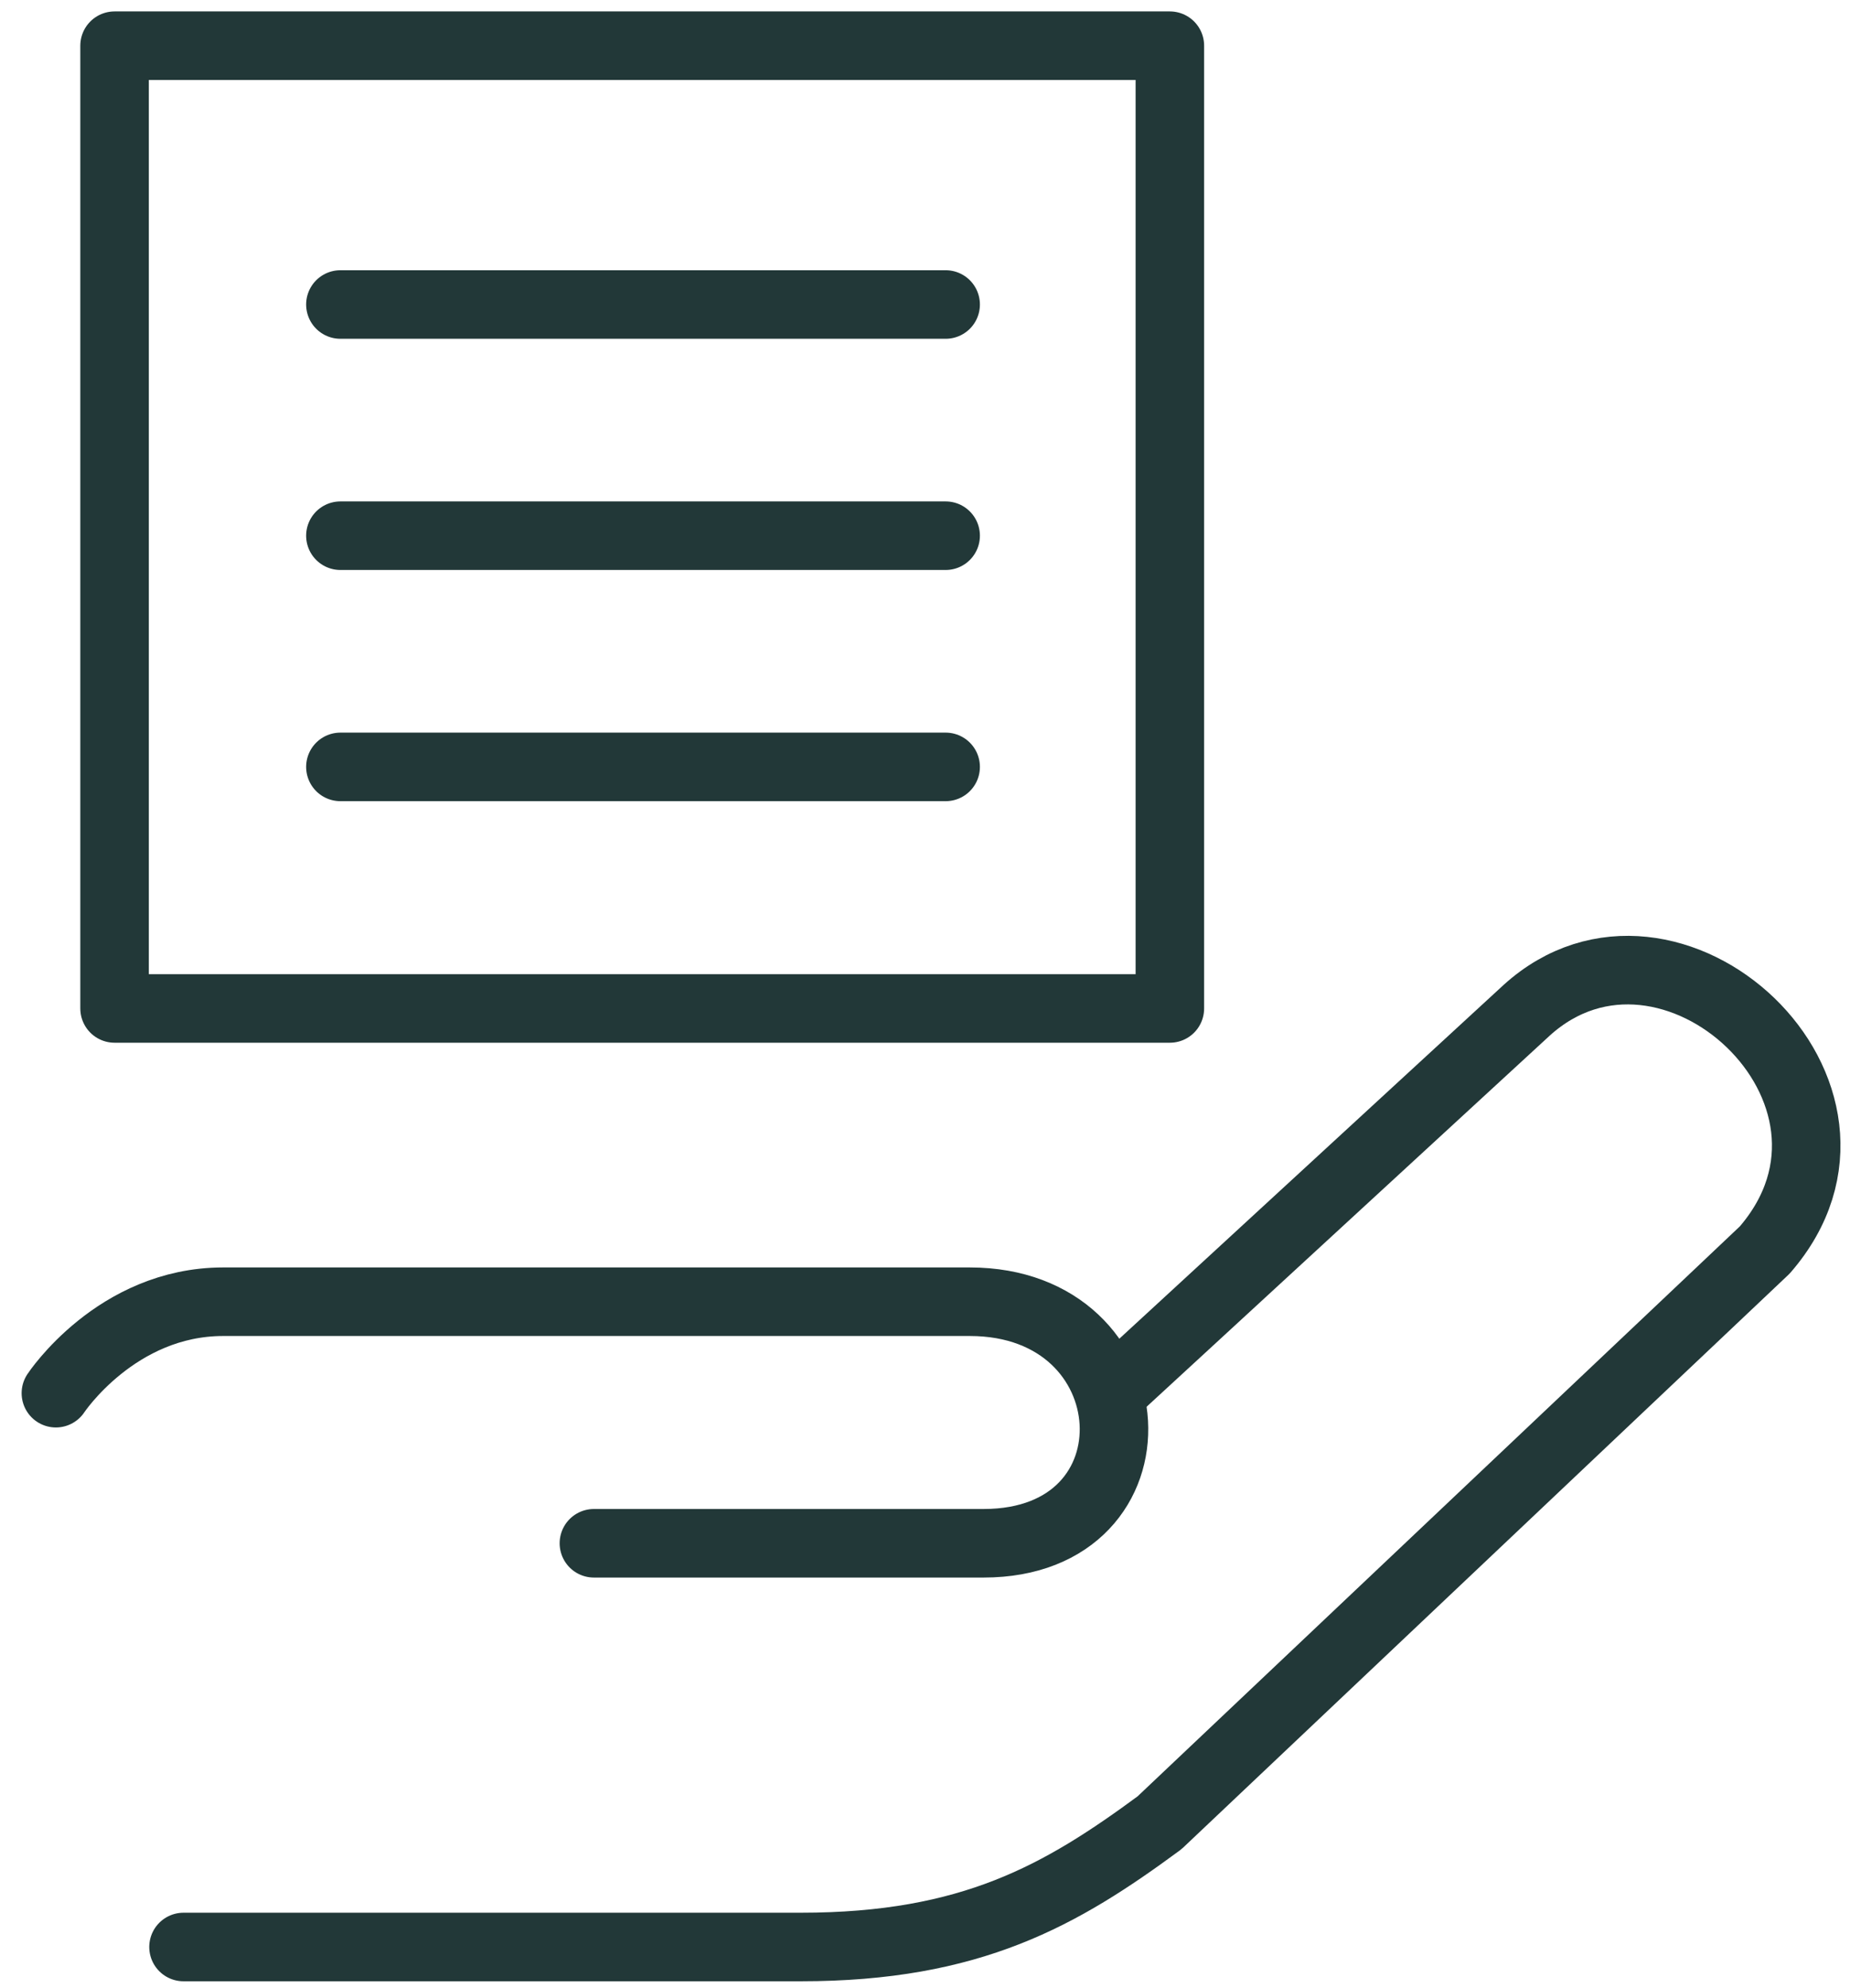 <svg width="81" height="87" viewBox="0 0 81 87" fill="none" xmlns="http://www.w3.org/2000/svg">
<path d="M51.221 2H5.016V44.129H51.221V2Z" stroke="#223838" stroke-width="3" stroke-miterlimit="10" stroke-linecap="round" stroke-linejoin="round"/>
<path d="M14.904 23.442H41.404" stroke="#223838" stroke-width="3" stroke-miterlimit="10" stroke-linecap="round" stroke-linejoin="round"/>
<path d="M14.904 13.325H41.404" stroke="#223838" stroke-width="3" stroke-miterlimit="10" stroke-linecap="round" stroke-linejoin="round"/>
<path d="M14.904 33.559H41.404" stroke="#223838" stroke-width="3" stroke-miterlimit="10" stroke-linecap="round" stroke-linejoin="round"/>
<path d="M26.003 67.533H43.066C51.069 67.533 50.465 56.963 42.462 56.963H9.771C5.09 56.963 2.447 60.965 2.447 60.965" stroke="#223838" stroke-width="3" stroke-miterlimit="10" stroke-linecap="round" stroke-linejoin="round"/>
<path d="M48.88 60.738L66.849 44.204C73.115 38.542 83.232 47.828 77.268 54.698L50.768 79.764C46.464 82.935 42.538 85.2 35.064 85.2H8.035" stroke="#223838" stroke-width="3" stroke-miterlimit="10" stroke-linecap="round" stroke-linejoin="round"/>
</svg>
